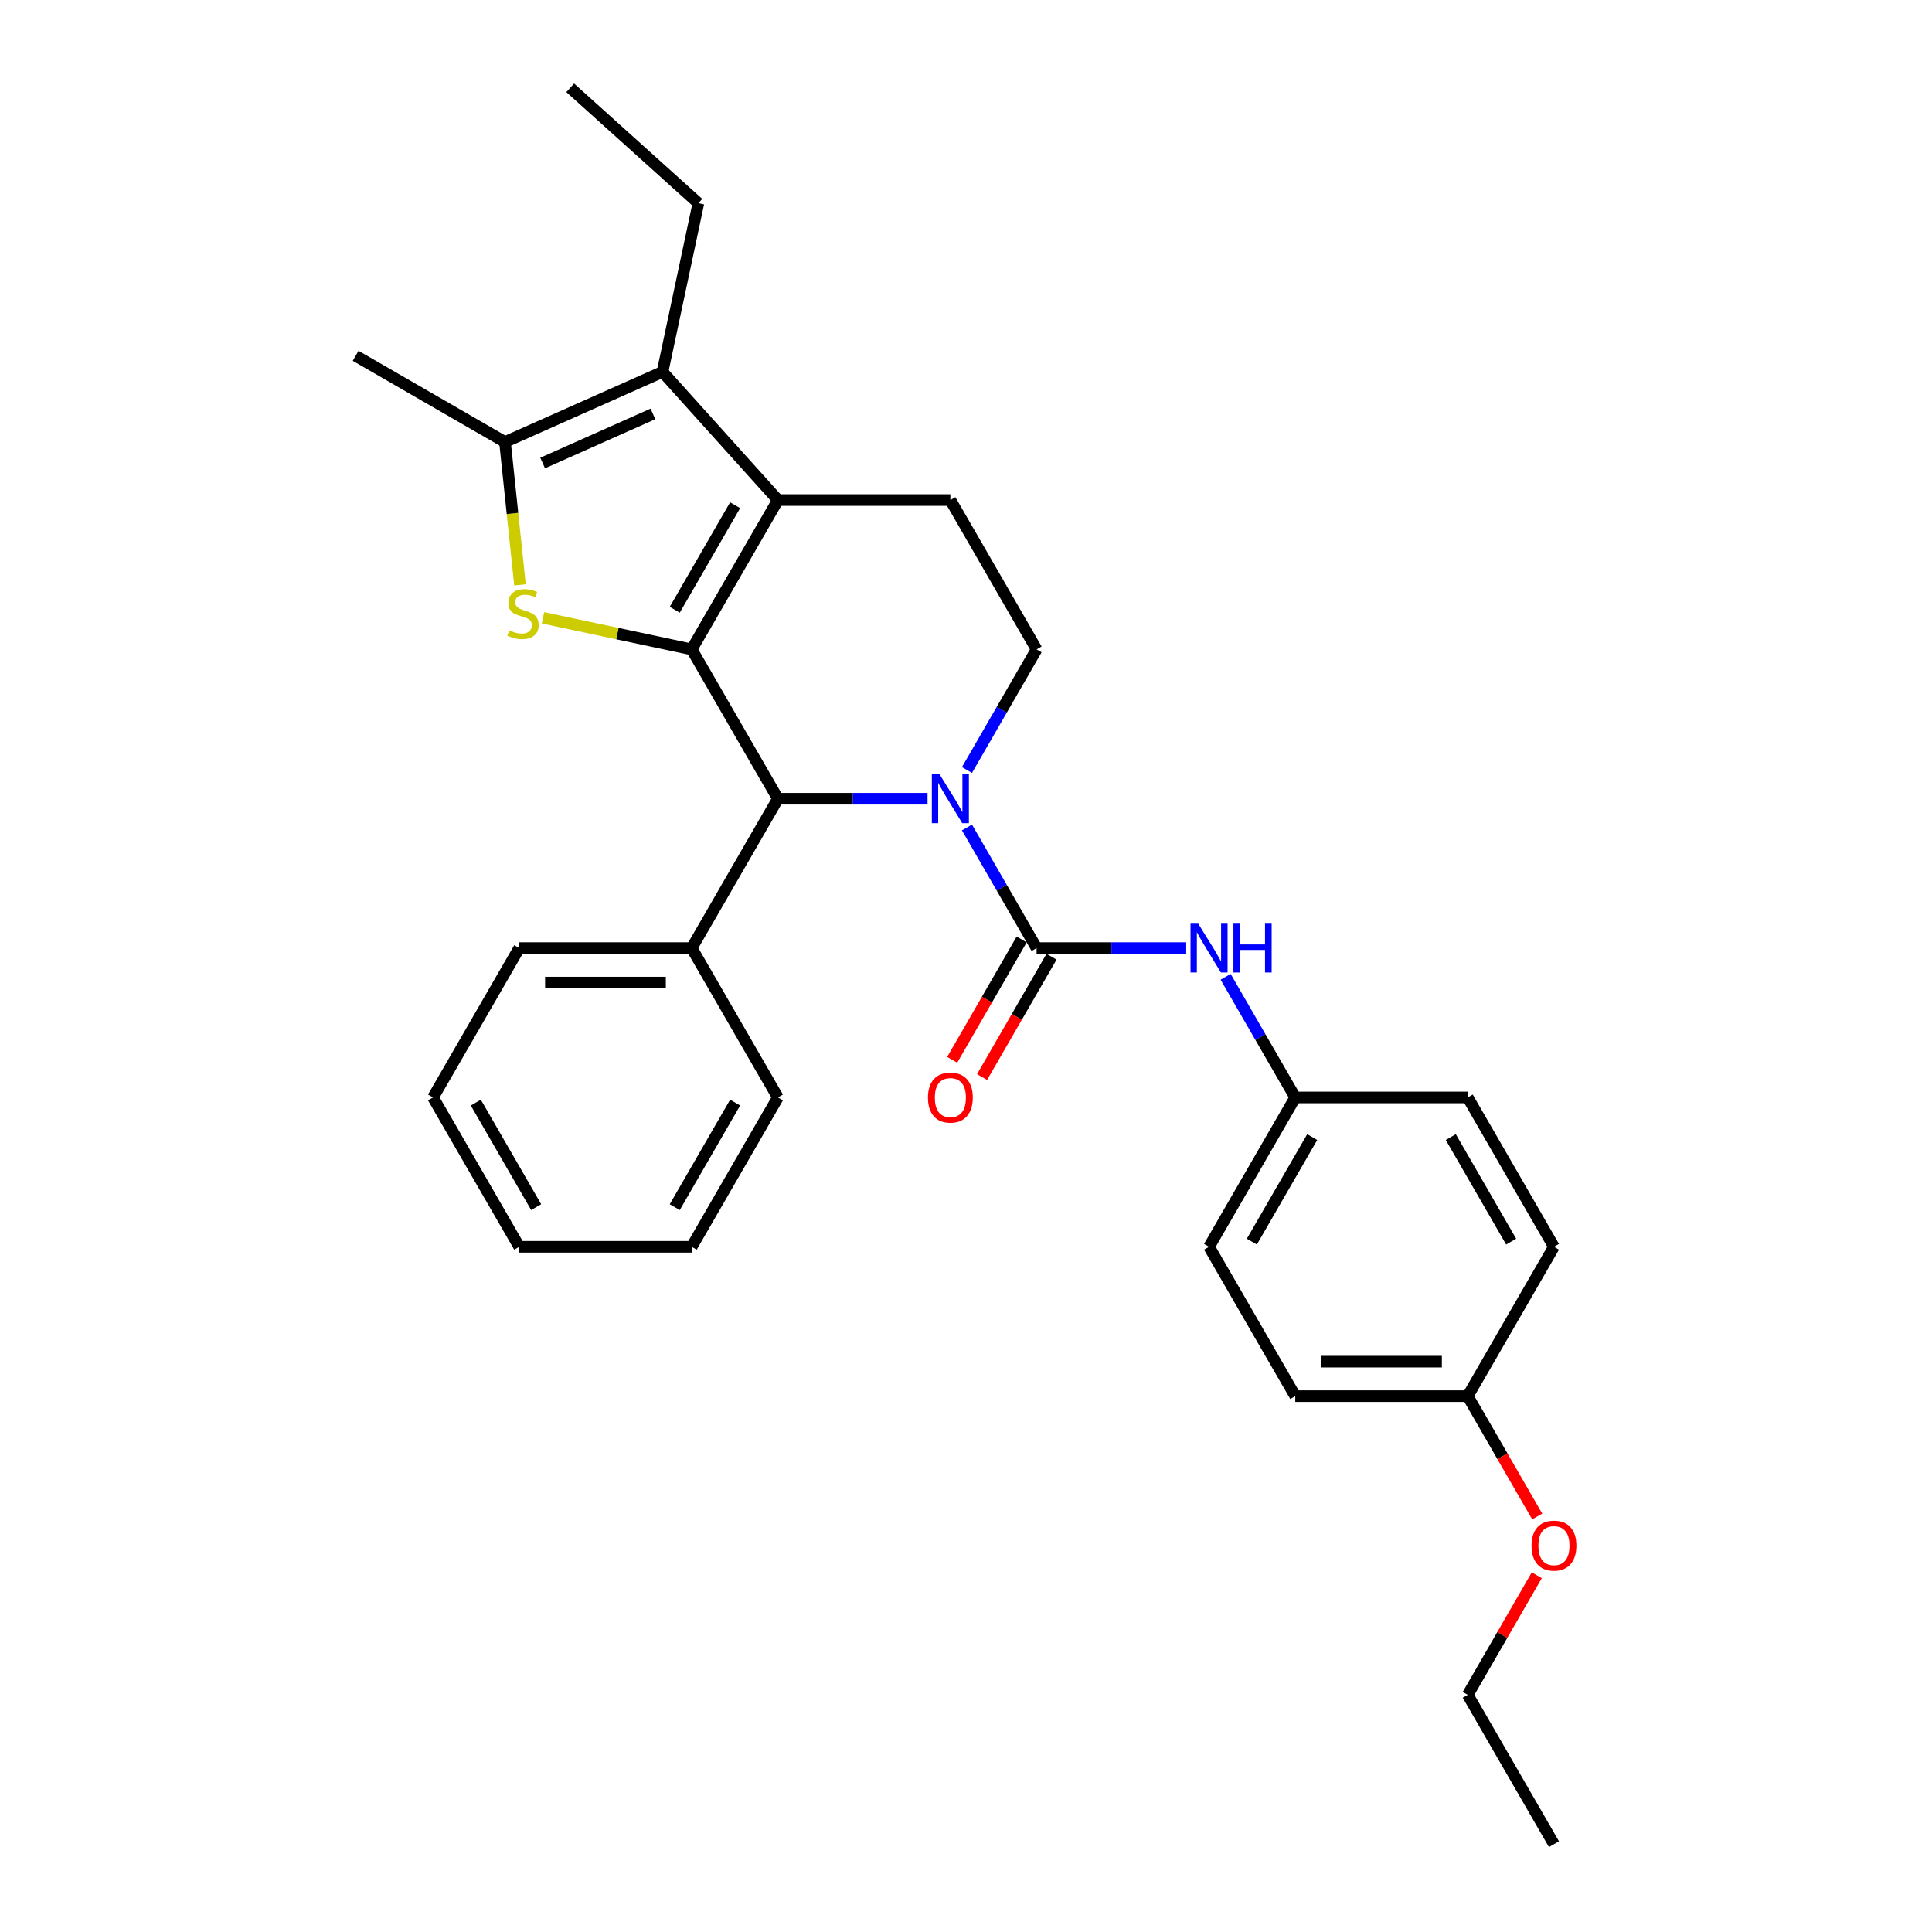 <?xml version='1.0' encoding='iso-8859-1'?>
<svg version='1.1' baseProfile='full'
              xmlns='http://www.w3.org/2000/svg'
                      xmlns:rdkit='http://www.rdkit.org/xml'
                      xmlns:xlink='http://www.w3.org/1999/xlink'
                  xml:space='preserve'
width='1000px' height='1000px' viewBox='0 0 1000 1000'>
<!-- END OF HEADER -->
<rect style='opacity:1.0;fill:#FFFFFF;stroke:none' width='1000' height='1000' x='0' y='0'> </rect>
<path class='bond-0' d='M 358.017,336.128 L 402.648,258.826' style='fill:none;fill-rule:evenodd;stroke:#000000;stroke-width:6px;stroke-linecap:butt;stroke-linejoin:miter;stroke-opacity:1' />
<path class='bond-0' d='M 349.251,315.607 L 380.493,261.495' style='fill:none;fill-rule:evenodd;stroke:#000000;stroke-width:6px;stroke-linecap:butt;stroke-linejoin:miter;stroke-opacity:1' />
<path class='bond-2' d='M 358.017,336.128 L 319.53,327.947' style='fill:none;fill-rule:evenodd;stroke:#000000;stroke-width:6px;stroke-linecap:butt;stroke-linejoin:miter;stroke-opacity:1' />
<path class='bond-2' d='M 319.53,327.947 L 281.043,319.767' style='fill:none;fill-rule:evenodd;stroke:#CCCC00;stroke-width:6px;stroke-linecap:butt;stroke-linejoin:miter;stroke-opacity:1' />
<path class='bond-4' d='M 358.017,336.128 L 402.648,413.43' style='fill:none;fill-rule:evenodd;stroke:#000000;stroke-width:6px;stroke-linecap:butt;stroke-linejoin:miter;stroke-opacity:1' />
<path class='bond-5' d='M 402.648,258.826 L 342.921,192.492' style='fill:none;fill-rule:evenodd;stroke:#000000;stroke-width:6px;stroke-linecap:butt;stroke-linejoin:miter;stroke-opacity:1' />
<path class='bond-9' d='M 402.648,258.826 L 491.909,258.826' style='fill:none;fill-rule:evenodd;stroke:#000000;stroke-width:6px;stroke-linecap:butt;stroke-linejoin:miter;stroke-opacity:1' />
<path class='bond-1' d='M 480.09,413.43 L 441.369,413.43' style='fill:none;fill-rule:evenodd;stroke:#0000FF;stroke-width:6px;stroke-linecap:butt;stroke-linejoin:miter;stroke-opacity:1' />
<path class='bond-1' d='M 441.369,413.43 L 402.648,413.43' style='fill:none;fill-rule:evenodd;stroke:#000000;stroke-width:6px;stroke-linecap:butt;stroke-linejoin:miter;stroke-opacity:1' />
<path class='bond-3' d='M 500.494,428.301 L 518.517,459.517' style='fill:none;fill-rule:evenodd;stroke:#0000FF;stroke-width:6px;stroke-linecap:butt;stroke-linejoin:miter;stroke-opacity:1' />
<path class='bond-3' d='M 518.517,459.517 L 536.539,490.732' style='fill:none;fill-rule:evenodd;stroke:#000000;stroke-width:6px;stroke-linecap:butt;stroke-linejoin:miter;stroke-opacity:1' />
<path class='bond-8' d='M 500.494,398.559 L 518.517,367.344' style='fill:none;fill-rule:evenodd;stroke:#0000FF;stroke-width:6px;stroke-linecap:butt;stroke-linejoin:miter;stroke-opacity:1' />
<path class='bond-8' d='M 518.517,367.344 L 536.539,336.128' style='fill:none;fill-rule:evenodd;stroke:#000000;stroke-width:6px;stroke-linecap:butt;stroke-linejoin:miter;stroke-opacity:1' />
<path class='bond-6' d='M 269.148,302.734 L 265.262,265.766' style='fill:none;fill-rule:evenodd;stroke:#CCCC00;stroke-width:6px;stroke-linecap:butt;stroke-linejoin:miter;stroke-opacity:1' />
<path class='bond-6' d='M 265.262,265.766 L 261.377,228.798' style='fill:none;fill-rule:evenodd;stroke:#000000;stroke-width:6px;stroke-linecap:butt;stroke-linejoin:miter;stroke-opacity:1' />
<path class='bond-7' d='M 536.539,490.732 L 575.26,490.732' style='fill:none;fill-rule:evenodd;stroke:#000000;stroke-width:6px;stroke-linecap:butt;stroke-linejoin:miter;stroke-opacity:1' />
<path class='bond-7' d='M 575.26,490.732 L 613.982,490.732' style='fill:none;fill-rule:evenodd;stroke:#0000FF;stroke-width:6px;stroke-linecap:butt;stroke-linejoin:miter;stroke-opacity:1' />
<path class='bond-10' d='M 528.809,486.269 L 510.828,517.414' style='fill:none;fill-rule:evenodd;stroke:#000000;stroke-width:6px;stroke-linecap:butt;stroke-linejoin:miter;stroke-opacity:1' />
<path class='bond-10' d='M 510.828,517.414 L 492.847,548.558' style='fill:none;fill-rule:evenodd;stroke:#FF0000;stroke-width:6px;stroke-linecap:butt;stroke-linejoin:miter;stroke-opacity:1' />
<path class='bond-10' d='M 544.269,495.195 L 526.288,526.34' style='fill:none;fill-rule:evenodd;stroke:#000000;stroke-width:6px;stroke-linecap:butt;stroke-linejoin:miter;stroke-opacity:1' />
<path class='bond-10' d='M 526.288,526.34 L 508.307,557.484' style='fill:none;fill-rule:evenodd;stroke:#FF0000;stroke-width:6px;stroke-linecap:butt;stroke-linejoin:miter;stroke-opacity:1' />
<path class='bond-11' d='M 402.648,413.43 L 358.017,490.732' style='fill:none;fill-rule:evenodd;stroke:#000000;stroke-width:6px;stroke-linecap:butt;stroke-linejoin:miter;stroke-opacity:1' />
<path class='bond-14' d='M 342.921,192.492 L 361.479,105.182' style='fill:none;fill-rule:evenodd;stroke:#000000;stroke-width:6px;stroke-linecap:butt;stroke-linejoin:miter;stroke-opacity:1' />
<path class='bond-29' d='M 342.921,192.492 L 261.377,228.798' style='fill:none;fill-rule:evenodd;stroke:#000000;stroke-width:6px;stroke-linecap:butt;stroke-linejoin:miter;stroke-opacity:1' />
<path class='bond-29' d='M 337.95,214.247 L 280.869,239.661' style='fill:none;fill-rule:evenodd;stroke:#000000;stroke-width:6px;stroke-linecap:butt;stroke-linejoin:miter;stroke-opacity:1' />
<path class='bond-15' d='M 261.377,228.798 L 184.074,184.167' style='fill:none;fill-rule:evenodd;stroke:#000000;stroke-width:6px;stroke-linecap:butt;stroke-linejoin:miter;stroke-opacity:1' />
<path class='bond-12' d='M 634.386,505.603 L 652.408,536.819' style='fill:none;fill-rule:evenodd;stroke:#0000FF;stroke-width:6px;stroke-linecap:butt;stroke-linejoin:miter;stroke-opacity:1' />
<path class='bond-12' d='M 652.408,536.819 L 670.43,568.035' style='fill:none;fill-rule:evenodd;stroke:#000000;stroke-width:6px;stroke-linecap:butt;stroke-linejoin:miter;stroke-opacity:1' />
<path class='bond-30' d='M 536.539,336.128 L 491.909,258.826' style='fill:none;fill-rule:evenodd;stroke:#000000;stroke-width:6px;stroke-linecap:butt;stroke-linejoin:miter;stroke-opacity:1' />
<path class='bond-21' d='M 358.017,490.732 L 268.756,490.732' style='fill:none;fill-rule:evenodd;stroke:#000000;stroke-width:6px;stroke-linecap:butt;stroke-linejoin:miter;stroke-opacity:1' />
<path class='bond-21' d='M 344.628,508.585 L 282.146,508.585' style='fill:none;fill-rule:evenodd;stroke:#000000;stroke-width:6px;stroke-linecap:butt;stroke-linejoin:miter;stroke-opacity:1' />
<path class='bond-22' d='M 358.017,490.732 L 402.648,568.035' style='fill:none;fill-rule:evenodd;stroke:#000000;stroke-width:6px;stroke-linecap:butt;stroke-linejoin:miter;stroke-opacity:1' />
<path class='bond-16' d='M 670.43,568.035 L 759.691,568.035' style='fill:none;fill-rule:evenodd;stroke:#000000;stroke-width:6px;stroke-linecap:butt;stroke-linejoin:miter;stroke-opacity:1' />
<path class='bond-17' d='M 670.43,568.035 L 625.8,645.337' style='fill:none;fill-rule:evenodd;stroke:#000000;stroke-width:6px;stroke-linecap:butt;stroke-linejoin:miter;stroke-opacity:1' />
<path class='bond-17' d='M 679.196,588.556 L 647.955,642.667' style='fill:none;fill-rule:evenodd;stroke:#000000;stroke-width:6px;stroke-linecap:butt;stroke-linejoin:miter;stroke-opacity:1' />
<path class='bond-13' d='M 759.691,722.639 L 670.43,722.639' style='fill:none;fill-rule:evenodd;stroke:#000000;stroke-width:6px;stroke-linecap:butt;stroke-linejoin:miter;stroke-opacity:1' />
<path class='bond-13' d='M 746.302,704.787 L 683.819,704.787' style='fill:none;fill-rule:evenodd;stroke:#000000;stroke-width:6px;stroke-linecap:butt;stroke-linejoin:miter;stroke-opacity:1' />
<path class='bond-20' d='M 759.691,722.639 L 777.672,753.783' style='fill:none;fill-rule:evenodd;stroke:#000000;stroke-width:6px;stroke-linecap:butt;stroke-linejoin:miter;stroke-opacity:1' />
<path class='bond-20' d='M 777.672,753.783 L 795.653,784.927' style='fill:none;fill-rule:evenodd;stroke:#FF0000;stroke-width:6px;stroke-linecap:butt;stroke-linejoin:miter;stroke-opacity:1' />
<path class='bond-32' d='M 759.691,722.639 L 804.322,645.337' style='fill:none;fill-rule:evenodd;stroke:#000000;stroke-width:6px;stroke-linecap:butt;stroke-linejoin:miter;stroke-opacity:1' />
<path class='bond-24' d='M 361.479,105.182 L 295.145,45.455' style='fill:none;fill-rule:evenodd;stroke:#000000;stroke-width:6px;stroke-linecap:butt;stroke-linejoin:miter;stroke-opacity:1' />
<path class='bond-18' d='M 759.691,568.035 L 804.322,645.337' style='fill:none;fill-rule:evenodd;stroke:#000000;stroke-width:6px;stroke-linecap:butt;stroke-linejoin:miter;stroke-opacity:1' />
<path class='bond-18' d='M 750.925,588.556 L 782.167,642.667' style='fill:none;fill-rule:evenodd;stroke:#000000;stroke-width:6px;stroke-linecap:butt;stroke-linejoin:miter;stroke-opacity:1' />
<path class='bond-19' d='M 625.8,645.337 L 670.43,722.639' style='fill:none;fill-rule:evenodd;stroke:#000000;stroke-width:6px;stroke-linecap:butt;stroke-linejoin:miter;stroke-opacity:1' />
<path class='bond-23' d='M 795.427,815.348 L 777.559,846.295' style='fill:none;fill-rule:evenodd;stroke:#FF0000;stroke-width:6px;stroke-linecap:butt;stroke-linejoin:miter;stroke-opacity:1' />
<path class='bond-23' d='M 777.559,846.295 L 759.691,877.243' style='fill:none;fill-rule:evenodd;stroke:#000000;stroke-width:6px;stroke-linecap:butt;stroke-linejoin:miter;stroke-opacity:1' />
<path class='bond-27' d='M 268.756,490.732 L 224.126,568.035' style='fill:none;fill-rule:evenodd;stroke:#000000;stroke-width:6px;stroke-linecap:butt;stroke-linejoin:miter;stroke-opacity:1' />
<path class='bond-26' d='M 402.648,568.035 L 358.017,645.337' style='fill:none;fill-rule:evenodd;stroke:#000000;stroke-width:6px;stroke-linecap:butt;stroke-linejoin:miter;stroke-opacity:1' />
<path class='bond-26' d='M 380.493,570.704 L 349.251,624.815' style='fill:none;fill-rule:evenodd;stroke:#000000;stroke-width:6px;stroke-linecap:butt;stroke-linejoin:miter;stroke-opacity:1' />
<path class='bond-25' d='M 759.691,877.243 L 804.322,954.545' style='fill:none;fill-rule:evenodd;stroke:#000000;stroke-width:6px;stroke-linecap:butt;stroke-linejoin:miter;stroke-opacity:1' />
<path class='bond-28' d='M 358.017,645.337 L 268.756,645.337' style='fill:none;fill-rule:evenodd;stroke:#000000;stroke-width:6px;stroke-linecap:butt;stroke-linejoin:miter;stroke-opacity:1' />
<path class='bond-31' d='M 224.126,568.035 L 268.756,645.337' style='fill:none;fill-rule:evenodd;stroke:#000000;stroke-width:6px;stroke-linecap:butt;stroke-linejoin:miter;stroke-opacity:1' />
<path class='bond-31' d='M 246.281,570.704 L 277.522,624.815' style='fill:none;fill-rule:evenodd;stroke:#000000;stroke-width:6px;stroke-linecap:butt;stroke-linejoin:miter;stroke-opacity:1' />
<path  class='atom-2' d='M 486.321 400.791
L 494.604 414.18
Q 495.425 415.501, 496.747 417.893
Q 498.068 420.285, 498.139 420.428
L 498.139 400.791
L 501.495 400.791
L 501.495 426.07
L 498.032 426.07
L 489.141 411.431
Q 488.106 409.717, 486.999 407.753
Q 485.928 405.789, 485.607 405.182
L 485.607 426.07
L 482.322 426.07
L 482.322 400.791
L 486.321 400.791
' fill='#0000FF'/>
<path  class='atom-3' d='M 263.566 326.246
Q 263.852 326.353, 265.03 326.853
Q 266.208 327.353, 267.494 327.674
Q 268.815 327.96, 270.1 327.96
Q 272.492 327.96, 273.885 326.817
Q 275.277 325.639, 275.277 323.604
Q 275.277 322.211, 274.563 321.354
Q 273.885 320.497, 272.814 320.033
Q 271.742 319.569, 269.957 319.033
Q 267.708 318.355, 266.351 317.712
Q 265.03 317.07, 264.066 315.713
Q 263.138 314.356, 263.138 312.071
Q 263.138 308.893, 265.28 306.93
Q 267.458 304.966, 271.742 304.966
Q 274.67 304.966, 277.991 306.358
L 277.169 309.108
Q 274.135 307.858, 271.849 307.858
Q 269.386 307.858, 268.029 308.893
Q 266.672 309.893, 266.708 311.643
Q 266.708 312.999, 267.386 313.821
Q 268.101 314.642, 269.1 315.106
Q 270.136 315.57, 271.849 316.106
Q 274.135 316.82, 275.491 317.534
Q 276.848 318.248, 277.812 319.712
Q 278.812 321.14, 278.812 323.604
Q 278.812 327.103, 276.455 328.995
Q 274.135 330.852, 270.243 330.852
Q 267.993 330.852, 266.28 330.352
Q 264.602 329.888, 262.602 329.066
L 263.566 326.246
' fill='#CCCC00'/>
<path  class='atom-8' d='M 620.212 478.093
L 628.496 491.482
Q 629.317 492.803, 630.638 495.195
Q 631.959 497.588, 632.03 497.73
L 632.03 478.093
L 635.386 478.093
L 635.386 503.372
L 631.923 503.372
L 623.033 488.733
Q 621.997 487.019, 620.891 485.055
Q 619.819 483.092, 619.498 482.485
L 619.498 503.372
L 616.213 503.372
L 616.213 478.093
L 620.212 478.093
' fill='#0000FF'/>
<path  class='atom-8' d='M 638.421 478.093
L 641.849 478.093
L 641.849 488.84
L 654.774 488.84
L 654.774 478.093
L 658.202 478.093
L 658.202 503.372
L 654.774 503.372
L 654.774 491.696
L 641.849 491.696
L 641.849 503.372
L 638.421 503.372
L 638.421 478.093
' fill='#0000FF'/>
<path  class='atom-11' d='M 480.305 568.106
Q 480.305 562.036, 483.304 558.644
Q 486.303 555.252, 491.909 555.252
Q 497.514 555.252, 500.513 558.644
Q 503.512 562.036, 503.512 568.106
Q 503.512 574.247, 500.478 577.746
Q 497.443 581.209, 491.909 581.209
Q 486.339 581.209, 483.304 577.746
Q 480.305 574.283, 480.305 568.106
M 491.909 578.353
Q 495.765 578.353, 497.835 575.782
Q 499.942 573.176, 499.942 568.106
Q 499.942 563.143, 497.835 560.644
Q 495.765 558.109, 491.909 558.109
Q 488.052 558.109, 485.946 560.608
Q 483.875 563.107, 483.875 568.106
Q 483.875 573.212, 485.946 575.782
Q 488.052 578.353, 491.909 578.353
' fill='#FF0000'/>
<path  class='atom-21' d='M 792.718 800.012
Q 792.718 793.943, 795.717 790.551
Q 798.716 787.159, 804.322 787.159
Q 809.927 787.159, 812.926 790.551
Q 815.926 793.943, 815.926 800.012
Q 815.926 806.154, 812.891 809.653
Q 809.856 813.116, 804.322 813.116
Q 798.752 813.116, 795.717 809.653
Q 792.718 806.189, 792.718 800.012
M 804.322 810.26
Q 808.178 810.26, 810.249 807.689
Q 812.355 805.083, 812.355 800.012
Q 812.355 795.05, 810.249 792.55
Q 808.178 790.015, 804.322 790.015
Q 800.466 790.015, 798.359 792.515
Q 796.288 795.014, 796.288 800.012
Q 796.288 805.118, 798.359 807.689
Q 800.466 810.26, 804.322 810.26
' fill='#FF0000'/>
</svg>

